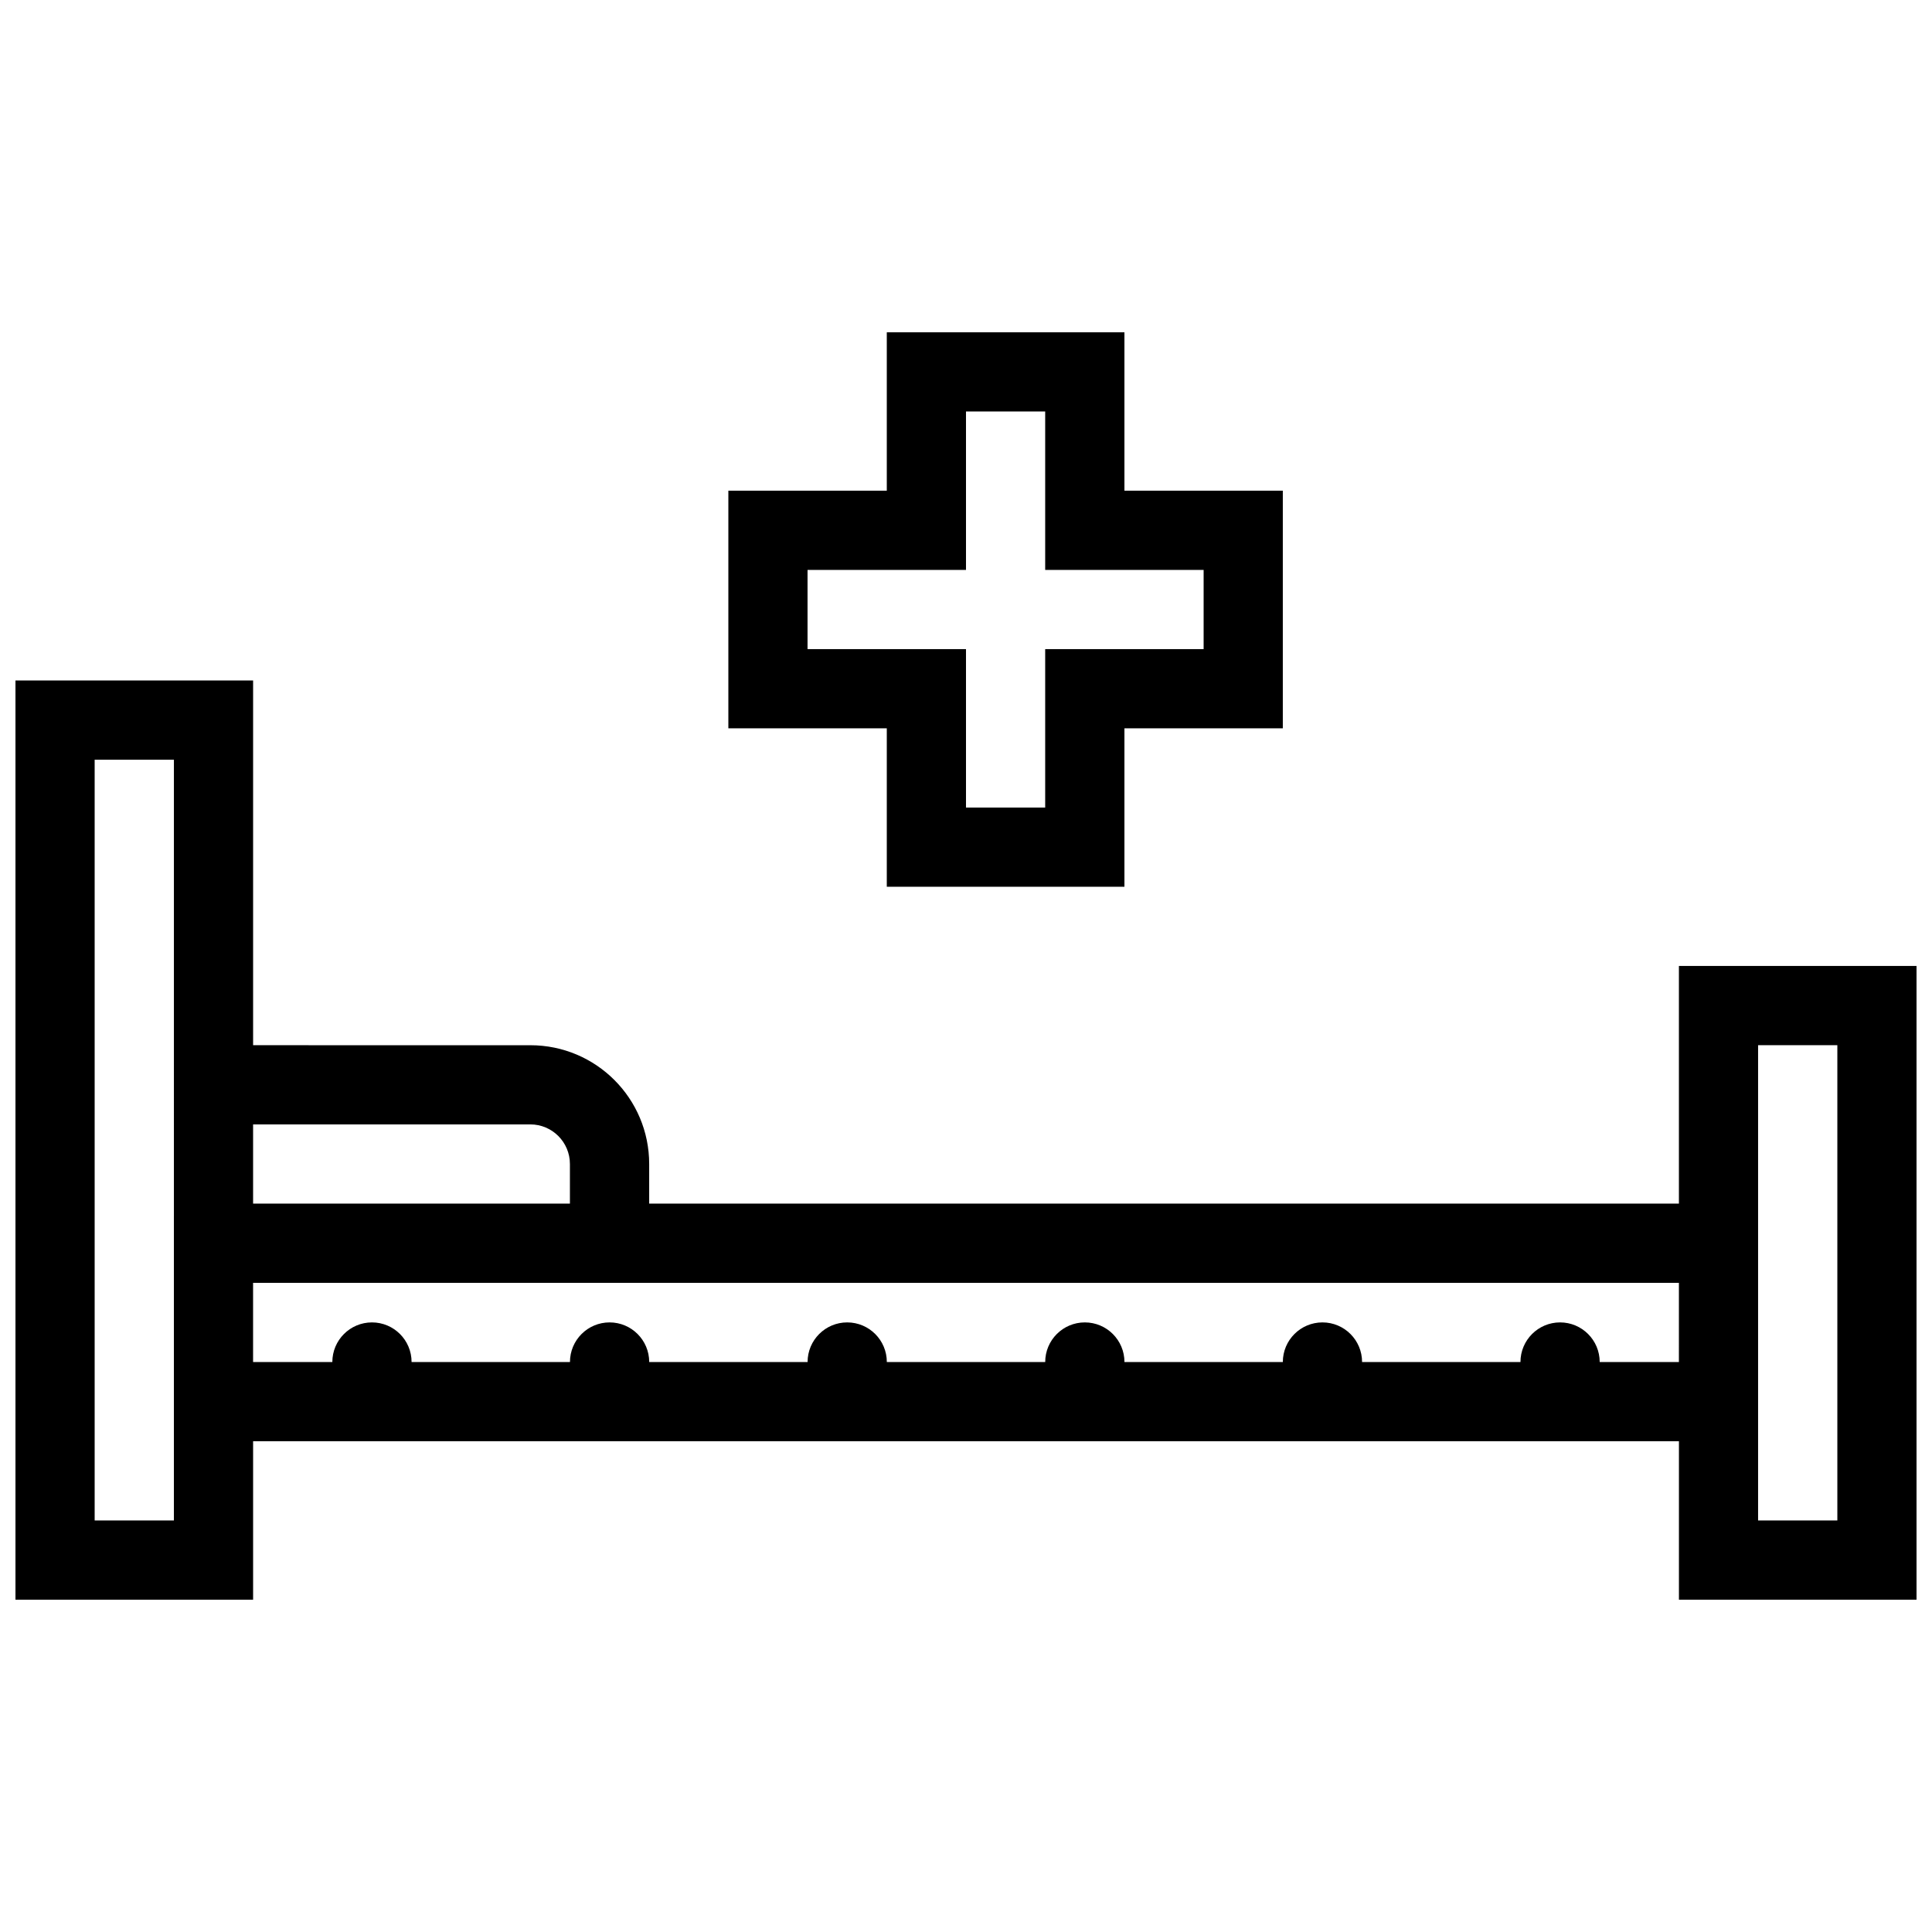 <?xml version="1.0" encoding="UTF-8"?>
<!-- Uploaded to: ICON Repo, www.svgrepo.com, Generator: ICON Repo Mixer Tools -->
<svg width="800px" height="800px" version="1.1" viewBox="144 144 512 512" xmlns="http://www.w3.org/2000/svg">
 <defs>
  <clipPath id="a">
   <path d="m148.09 324h503.81v244h-503.81z"/>
  </clipPath>
 </defs>
 <path d="m379.01 379h62.977v-41.988h41.973v-62.977h-41.973v-41.973h-62.977v41.973h-41.988v62.977h41.988zm-21.004-62.977v-20.988h41.992v-41.988h20.988v41.988h41.988v20.988h-41.988v41.988h-20.988v-41.988z"/>
 <g clip-path="url(#a)">
  <path d="m588.93 399.99v62.977h-272.89v-10.484c0-17.406-14.098-31.488-31.488-31.488l-73.477-0.004v-96.664l-62.977 0.004v243.6h62.977v-41.988h377.86v41.988h62.977v-167.94zm-304.38 41.988c5.781 0 10.484 4.703 10.484 10.5v10.484l-83.961 0.004v-20.988zm-94.465 104.96h-21v-201.61h21.004zm398.84-41.988h-20.988c0-5.797-4.703-10.5-10.5-10.5s-10.5 4.703-10.5 10.5h-41.973c0-5.797-4.703-10.5-10.5-10.5s-10.5 4.703-10.5 10.5h-41.973c0-5.797-4.703-10.5-10.5-10.5-5.797 0-10.5 4.703-10.5 10.5h-41.973c0-5.797-4.703-10.5-10.5-10.5s-10.5 4.703-10.5 10.5h-41.973c0-5.797-4.703-10.5-10.5-10.5s-10.5 4.703-10.5 10.5h-41.973c0-5.797-4.703-10.5-10.5-10.5s-10.5 4.703-10.5 10.5h-21.004v-20.988h377.86zm41.992 41.988h-21.004v-125.95h21.004z"/>
 </g>
</svg>